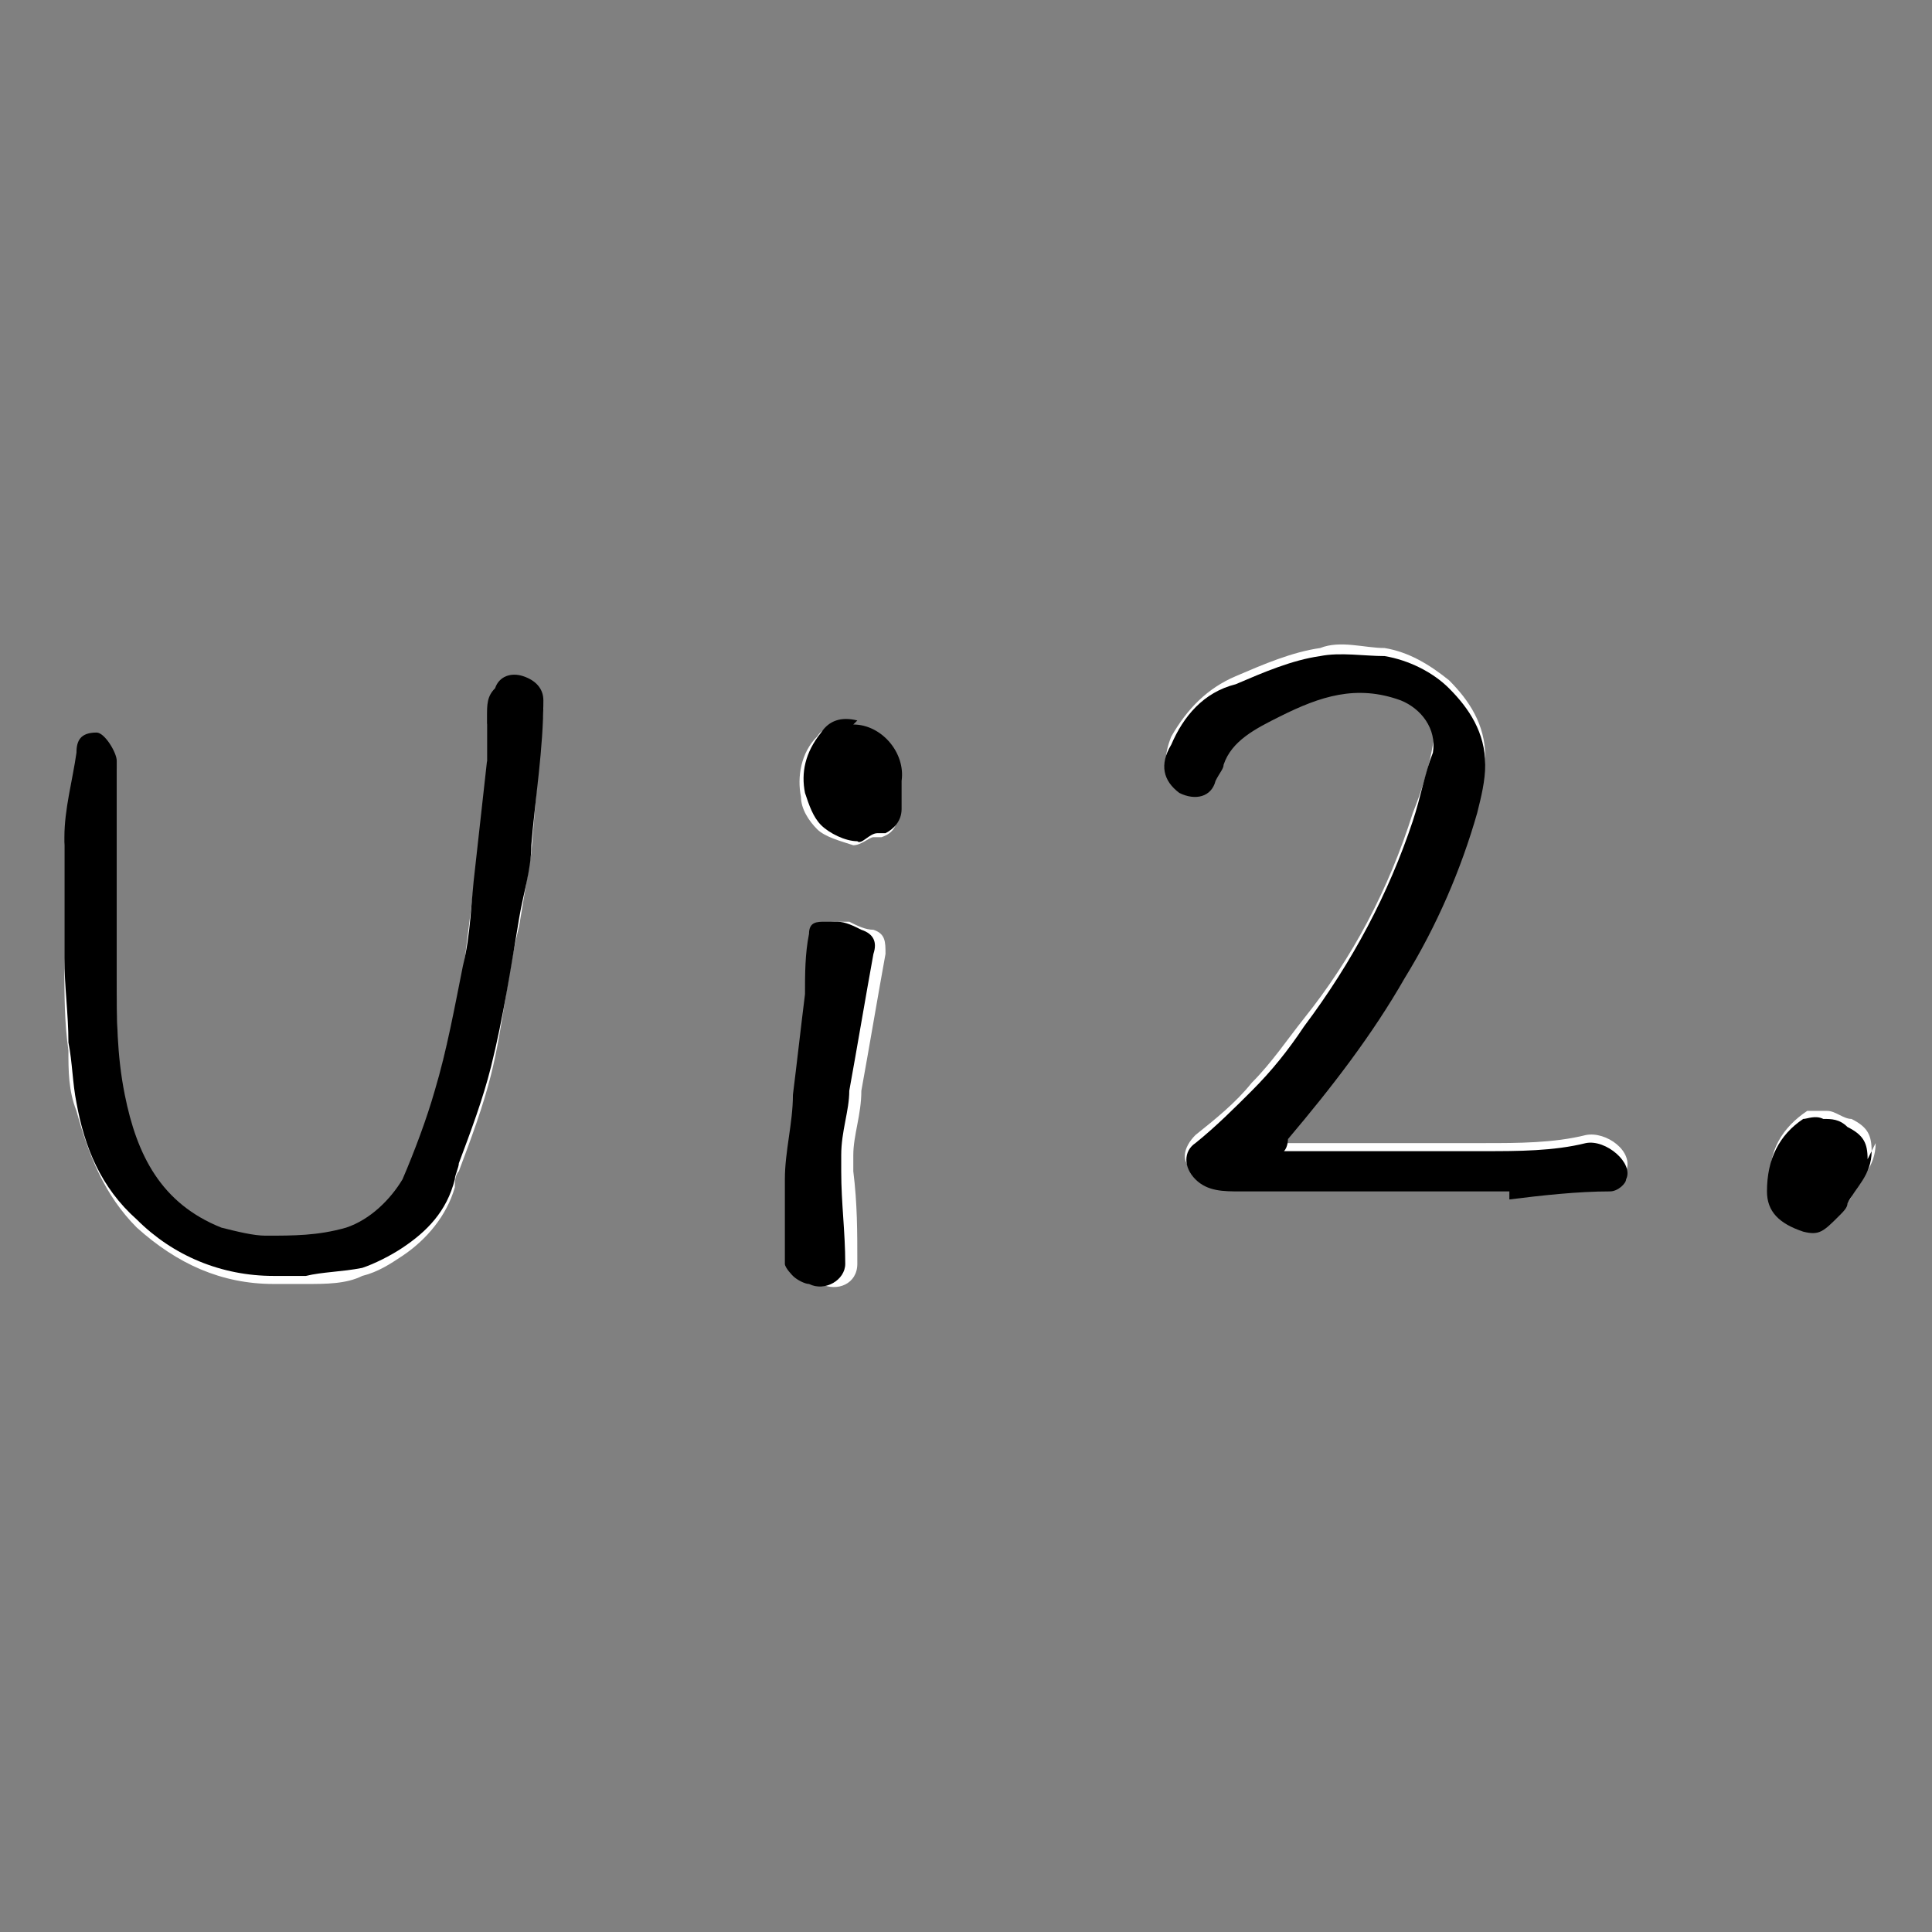 <?xml version="1.0" encoding="UTF-8"?>
<svg id="_レイヤー_1" data-name="レイヤー_1" xmlns="http://www.w3.org/2000/svg" version="1.1" viewBox="0 0 48 48">
  <rect x="0" y="0" width="48" height="48" fill="#808080" stroke="none"/>
  <!-- Generator: Adobe Illustrator 29.5.1, SVG Export Plug-In . SVG Version: 2.1.0 Build 141)  -->
  <defs>
    <style>
      .st0 {
        fill: #fff;
      }
    </style>
  </defs>
  <path class="st0" d="M37.5,29.6s0,0,0,0c.8,0,1.7-.1,2.5-.2.1,0,.3-.2.4-.3.2-.5-.5-1-1-.9-.8.2-1.7.2-2.5.2-.9,0-1.7,0-2.6,0-.7,0-1.4,0-2.1,0,0,0-.2,0-.3,0,0,0,0-.2.1-.3,1.1-1.2,2.1-2.5,2.9-4,.7-1.3,1.3-2.7,1.8-4.1.1-.4.2-.8.2-1.2,0-.8-.4-1.4-.9-1.9-.5-.4-1-.7-1.6-.8-.5,0-1.1-.2-1.6,0-.7.1-1.4.4-2.1.7-.7.3-1.2.8-1.6,1.5-.2.5-.2.9.2,1.2.4.3.7.2.9-.3,0-.1,0-.2.2-.4.3-.6.9-.9,1.4-1.2,1-.5,1.9-.8,3-.4.5.2.9.8.8,1.3-.1.6-.3,1.2-.5,1.7-.6,1.9-1.5,3.6-2.7,5.1-.4.5-.8,1.1-1.3,1.6-.4.5-.9.9-1.4,1.3-.3.3-.4.7,0,.9.3.2.6.4,1.1.3.8,0,1.5,0,2.3,0,1.5,0,2.9,0,4.4,0ZM12.1,19.1h0c-.1.9-.2,1.8-.3,2.7-.1.8-.2,1.6-.3,2.4-.2,1.1-.5,2.1-.7,3.1-.2.7-.5,1.5-.8,2.2-.3.6-.8,1.1-1.4,1.2-.6.2-1.3.2-2,.2-.4,0-.8,0-1.1-.2-1.5-.6-2.2-1.8-2.4-3.3-.2-.9-.2-1.9-.2-2.9,0-.9,0-1.8,0-2.7,0-.9,0-1.8,0-2.7,0-.3-.3-.7-.5-.7-.4,0-.5.3-.5.5,0,.7-.2,1.4-.3,2.1,0,1,0,2,0,3,0,.7,0,1.4.1,2.1,0,.5,0,1,.2,1.5.3,1.1.7,2.1,1.5,2.9,1,.9,2.1,1.4,3.4,1.4.3,0,.5,0,.8,0,.5,0,1,0,1.4-.2.4-.1.7-.3,1-.5.6-.4,1.1-1,1.3-1.7,0-.1,0-.3.1-.4.3-.8.6-1.6.8-2.4.3-1.2.4-2.5.7-3.7.1-.6.2-1.2.3-1.8.1-1.2.2-2.4.3-3.6,0-.3-.2-.5-.5-.6-.4-.1-.6,0-.7.3,0,.2-.1.5-.2.7,0,.4,0,.9,0,1.3ZM20.8,22.9c-.2,0-.4,0-.4.3,0,.5,0,1-.1,1.5,0,.8-.2,1.7-.3,2.5,0,.7-.2,1.4-.2,2.1,0,.7,0,1.4,0,2.1,0,.1,0,.2.2.3.1,0,.3.2.4.2.4.2.9,0,.9-.5,0-.8,0-1.5-.1-2.3,0-.1,0-.3,0-.4,0-.5.2-1,.2-1.6.2-1.1.4-2.3.6-3.4,0-.3,0-.5-.3-.6-.2,0-.4-.1-.6-.2ZM21.2,18c-.4,0-.7,0-.9.3-.4.4-.5,1-.4,1.5,0,.3.2.6.4.8.2.2.6.3.9.4.2,0,.4-.2.5-.2,0,0,.1,0,.2,0,.3-.1.4-.3.4-.6,0-.2,0-.5,0-.7.1-.7-.5-1.4-1.2-1.4ZM46.5,28.6c0-.4-.1-.6-.5-.8-.2,0-.4-.2-.6-.2-.2,0-.3,0-.5,0-.6.4-1,1-.9,1.8,0,.5.3.8.9,1,.4.1.5,0,.9-.4,0,0,.2-.2.2-.3.2-.4.6-.7.6-1.3Z"/>
  <path d="M37.5,29.6c-1.5,0-2.9,0-4.4,0-.8,0-1.5,0-2.3,0-.4,0-.8,0-1.1-.3-.3-.3-.3-.7,0-.9.5-.4,1-.9,1.4-1.3.5-.5.9-1,1.3-1.6,1.2-1.6,2.1-3.3,2.7-5.1.2-.6.3-1.2.5-1.7.1-.6-.3-1.1-.8-1.3-1.1-.4-2-.1-3,.4-.6.3-1.2.6-1.4,1.2,0,.1-.1.2-.2.4-.1.4-.5.5-.9.3-.4-.3-.5-.7-.2-1.2.3-.7.8-1.3,1.6-1.5.7-.3,1.4-.6,2.1-.7.5-.1,1.1,0,1.6,0,.6.1,1.2.4,1.6.8.5.5.9,1.1.9,1.9,0,.4-.1.8-.2,1.2-.4,1.4-1,2.8-1.8,4.1-.8,1.4-1.8,2.7-2.9,4,0,0,0,.2-.1.3,0,0,.2,0,.3,0,.7,0,1.4,0,2.1,0,.9,0,1.7,0,2.6,0,.8,0,1.7,0,2.5-.2.5-.1,1.2.5,1,.9,0,.1-.2.3-.4.3-.8,0-1.7.1-2.5.2,0,0,0,0,0,0Z"/>
  <path d="M12.1,19.1c0-.4,0-.9,0-1.3,0-.3,0-.5.2-.7.1-.3.4-.4.7-.3.3.1.5.3.5.6,0,1.2-.2,2.4-.3,3.6,0,.6-.2,1.2-.3,1.8-.2,1.2-.4,2.5-.7,3.7-.2.8-.5,1.6-.8,2.4,0,.1-.1.3-.1.4-.2.8-.7,1.3-1.3,1.7-.3.2-.7.4-1,.5-.5.1-1,.1-1.4.2-.3,0-.5,0-.8,0-1.3,0-2.5-.5-3.4-1.4-.9-.8-1.3-1.8-1.5-2.9-.1-.5-.1-1-.2-1.5,0-.7-.1-1.4-.1-2.1,0-1,0-2,0-3,0-.7.2-1.4.3-2.1,0-.3.1-.5.5-.5.2,0,.5.5.5.7,0,.9,0,1.8,0,2.7,0,.9,0,1.8,0,2.7,0,1,0,1.9.2,2.9.3,1.5.9,2.7,2.4,3.3.4.1.8.2,1.1.2.7,0,1.3,0,2-.2.6-.2,1.1-.7,1.4-1.2.3-.7.6-1.5.8-2.2.3-1,.5-2.1.7-3.1.2-.8.2-1.6.3-2.4.1-.9.2-1.8.3-2.7h0Z"/>
  <path d="M20.8,22.9c.2,0,.4.1.6.2.3.1.4.3.3.6-.2,1.1-.4,2.3-.6,3.4,0,.5-.2,1-.2,1.6,0,.1,0,.3,0,.4,0,.8.1,1.5.1,2.3,0,.4-.5.7-.9.5-.1,0-.3-.1-.4-.2,0,0-.2-.2-.2-.3,0-.7,0-1.4,0-2.1,0-.7.2-1.4.2-2.1.1-.8.2-1.7.3-2.5,0-.5,0-1,.1-1.5,0-.3.2-.3.4-.3Z"/>
  <path d="M21.2,18c.7,0,1.3.7,1.2,1.4,0,.2,0,.5,0,.7,0,.3-.2.5-.4.6,0,0-.1,0-.2,0-.2,0-.4.3-.5.2-.3,0-.7-.2-.9-.4-.2-.2-.3-.5-.4-.8-.1-.5,0-1,.4-1.5.2-.3.5-.4.9-.3Z"/>
  <path d="M46.5,28.6c0,.6-.4.9-.6,1.3,0,.1-.1.2-.2.3-.4.4-.5.5-.9.4-.6-.2-.9-.5-.9-1,0-.8.3-1.4.9-1.8.1,0,.3-.1.5,0,.2,0,.4,0,.6.2.4.2.5.4.5.8Z"/>
</svg>